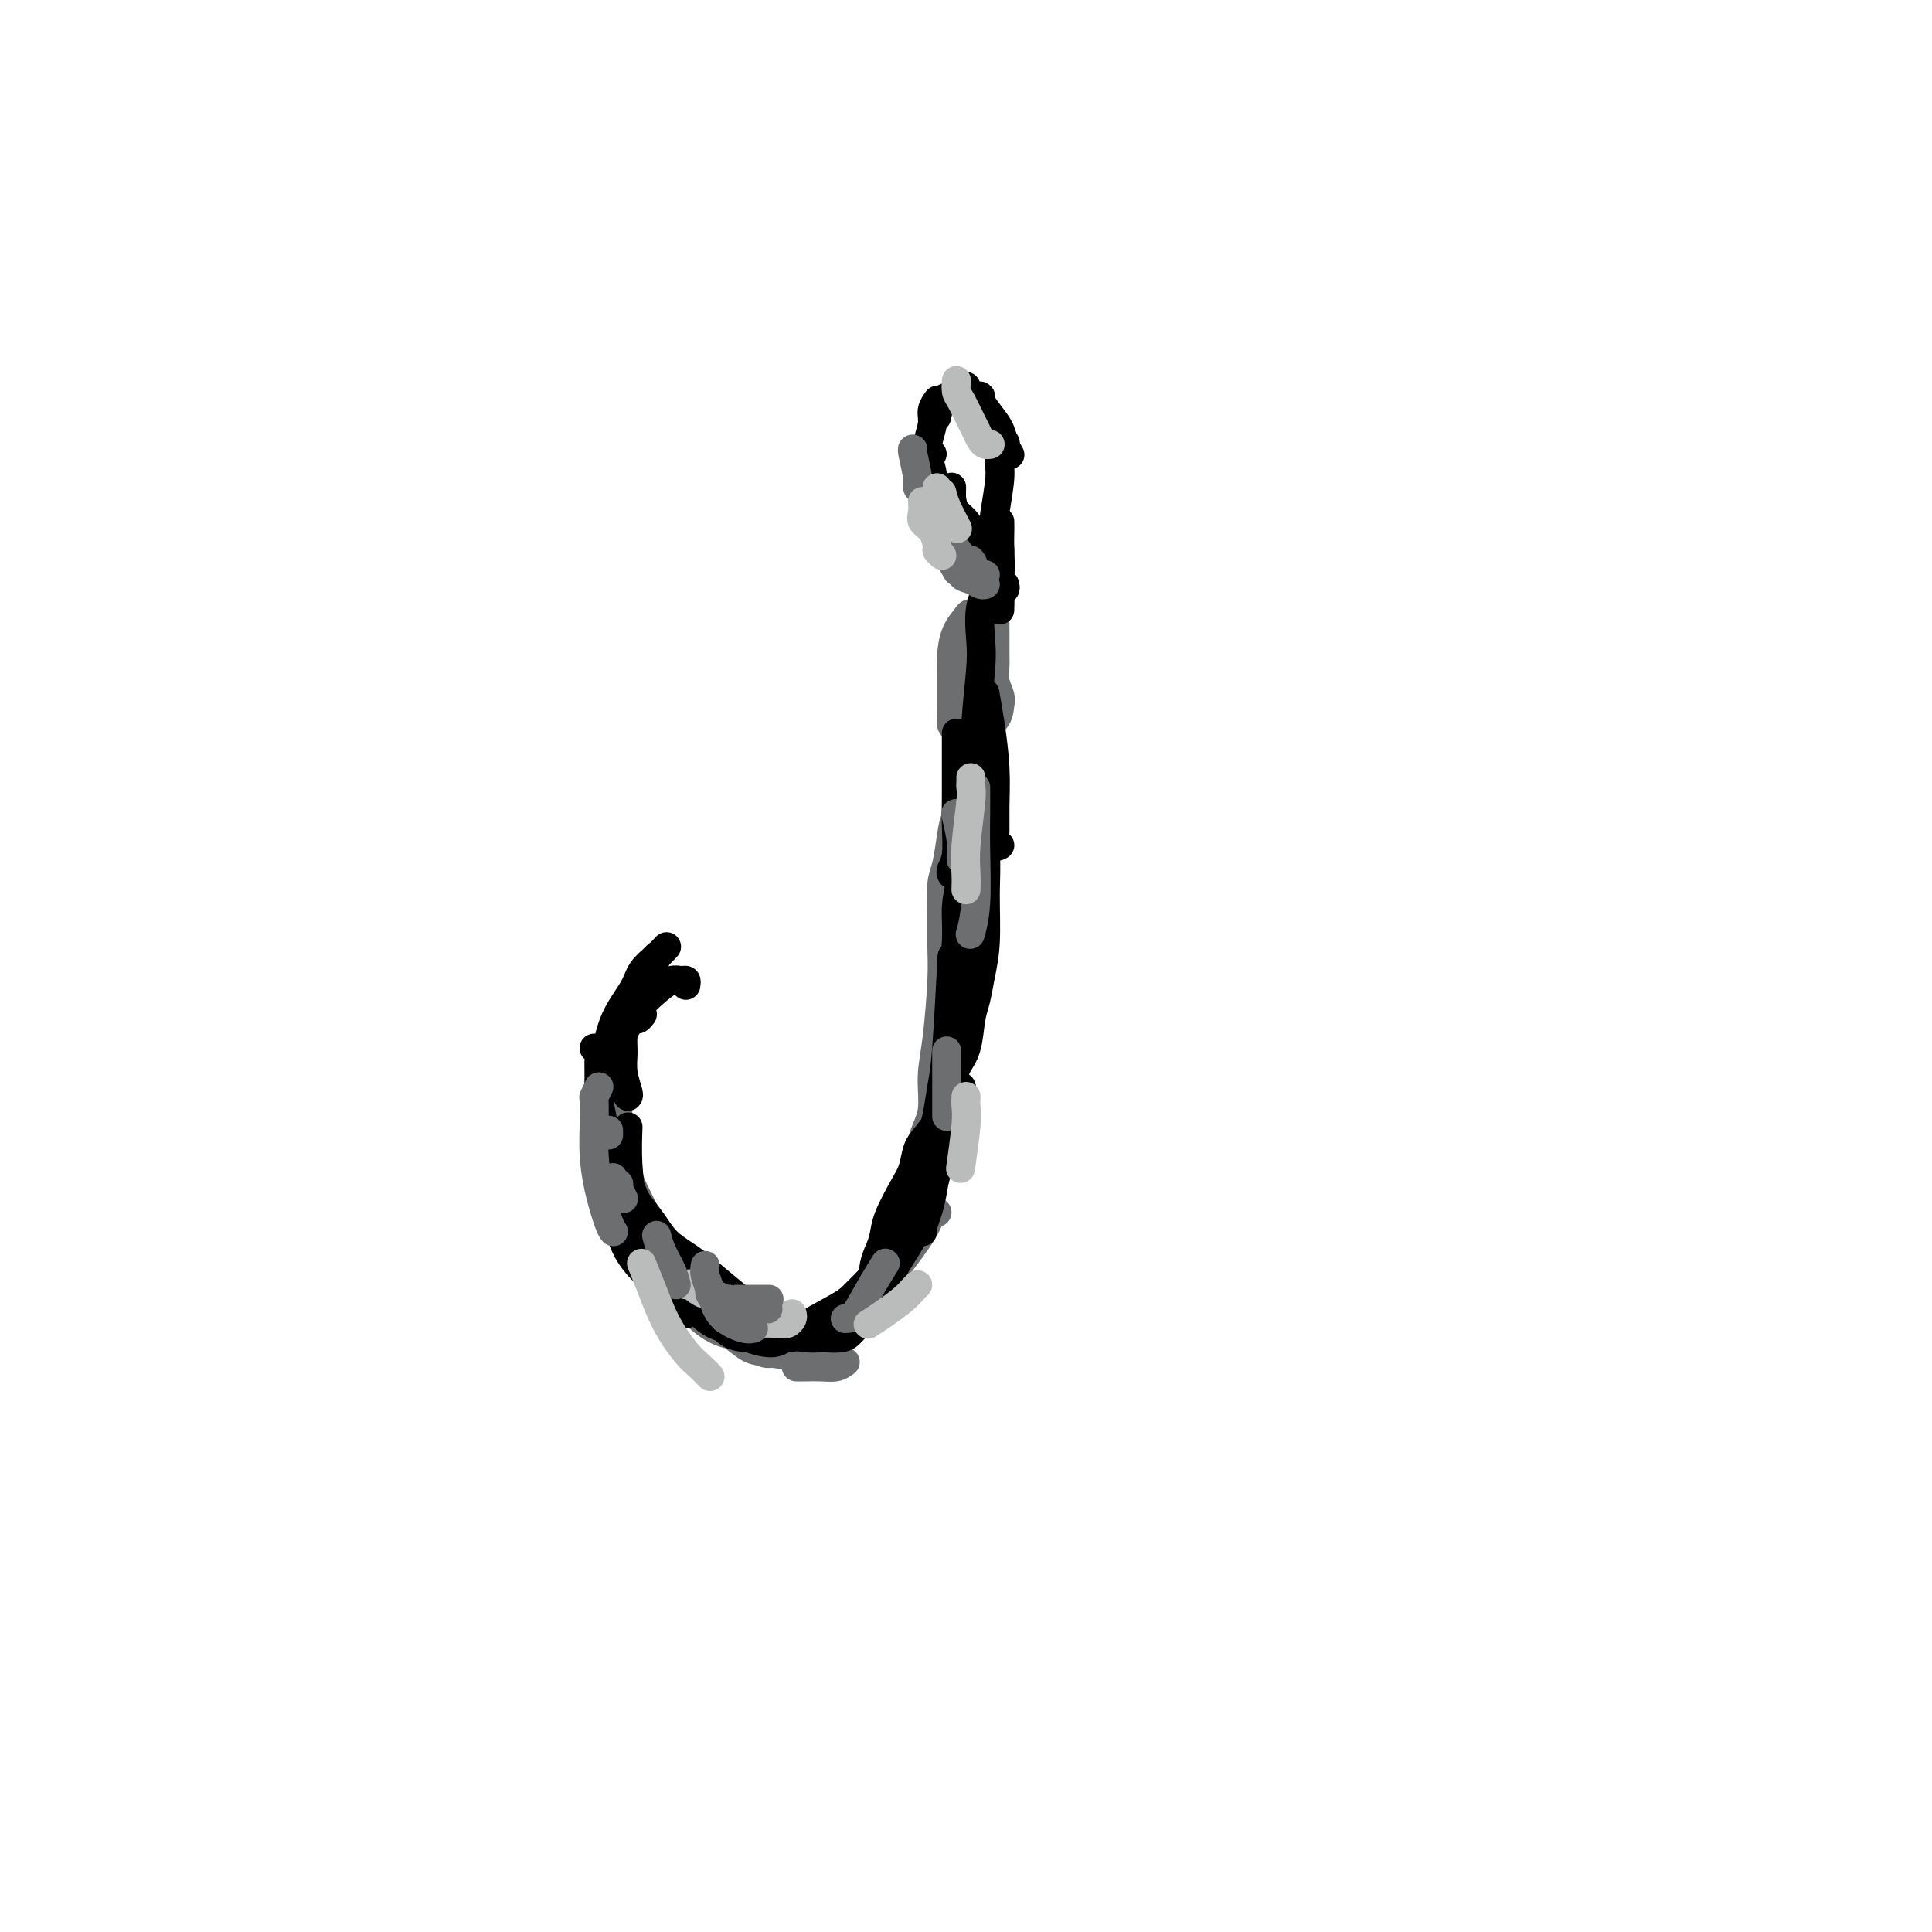<svg viewBox='0 0 400 400' version='1.1' xmlns='http://www.w3.org/2000/svg' xmlns:xlink='http://www.w3.org/1999/xlink'><g fill='none' stroke='#6D6E70' stroke-width='6' stroke-linecap='round' stroke-linejoin='round'><path d='M202,129c-0.295,-0.974 -0.591,-1.949 -1,-2c-0.409,-0.051 -0.933,0.821 -1,1c-0.067,0.179 0.322,-0.336 0,0c-0.322,0.336 -1.354,1.521 -2,3c-0.646,1.479 -0.906,3.250 -1,5c-0.094,1.750 -0.023,3.477 0,5c0.023,1.523 -0.002,2.843 0,4c0.002,1.157 0.032,2.153 0,3c-0.032,0.847 -0.127,1.545 0,2c0.127,0.455 0.475,0.667 1,1c0.525,0.333 1.226,0.787 2,1c0.774,0.213 1.620,0.185 2,0c0.380,-0.185 0.294,-0.528 1,-1c0.706,-0.472 2.203,-1.075 3,-2c0.797,-0.925 0.893,-2.174 1,-3c0.107,-0.826 0.225,-1.230 0,-2c-0.225,-0.770 -0.793,-1.907 -1,-3c-0.207,-1.093 -0.055,-2.142 0,-3c0.055,-0.858 0.011,-1.526 0,-3c-0.011,-1.474 0.011,-3.754 0,-5c-0.011,-1.246 -0.054,-1.458 0,-2c0.054,-0.542 0.207,-1.415 0,-2c-0.207,-0.585 -0.773,-0.881 -1,-1c-0.227,-0.119 -0.113,-0.059 0,0'/><path d='M200,153c0.000,-0.192 0.000,-0.384 0,0c-0.000,0.384 -0.000,1.344 0,2c0.000,0.656 0.000,1.007 0,2c-0.000,0.993 -0.000,2.627 0,4c0.000,1.373 0.001,2.485 0,4c-0.001,1.515 -0.003,3.434 0,5c0.003,1.566 0.012,2.778 0,4c-0.012,1.222 -0.046,2.455 0,4c0.046,1.545 0.171,3.403 0,5c-0.171,1.597 -0.638,2.934 -1,5c-0.362,2.066 -0.619,4.861 -1,7c-0.381,2.139 -0.886,3.621 -1,5c-0.114,1.379 0.163,2.653 0,5c-0.163,2.347 -0.766,5.766 -1,8c-0.234,2.234 -0.098,3.283 0,5c0.098,1.717 0.159,4.101 0,6c-0.159,1.899 -0.539,3.311 -1,5c-0.461,1.689 -1.003,3.654 -1,5c0.003,1.346 0.551,2.072 0,4c-0.551,1.928 -2.199,5.056 -3,7c-0.801,1.944 -0.754,2.702 -1,4c-0.246,1.298 -0.786,3.134 -2,5c-1.214,1.866 -3.102,3.760 -4,5c-0.898,1.240 -0.807,1.825 -1,3c-0.193,1.175 -0.672,2.938 -1,4c-0.328,1.062 -0.507,1.422 -1,2c-0.493,0.578 -1.301,1.373 -2,2c-0.699,0.627 -1.291,1.086 -2,2c-0.709,0.914 -1.537,2.285 -2,3c-0.463,0.715 -0.561,0.776 -1,1c-0.439,0.224 -1.220,0.612 -2,1'/><path d='M172,277c-1.905,2.396 -1.668,2.886 -2,3c-0.332,0.114 -1.232,-0.149 -2,0c-0.768,0.149 -1.405,0.708 -2,1c-0.595,0.292 -1.147,0.315 -2,0c-0.853,-0.315 -2.007,-0.968 -3,-1c-0.993,-0.032 -1.826,0.557 -3,0c-1.174,-0.557 -2.687,-2.261 -4,-3c-1.313,-0.739 -2.424,-0.511 -4,-1c-1.576,-0.489 -3.618,-1.693 -5,-3c-1.382,-1.307 -2.104,-2.717 -3,-4c-0.896,-1.283 -1.966,-2.438 -3,-4c-1.034,-1.562 -2.031,-3.532 -3,-5c-0.969,-1.468 -1.910,-2.436 -3,-4c-1.090,-1.564 -2.331,-3.724 -3,-5c-0.669,-1.276 -0.768,-1.666 -1,-4c-0.232,-2.334 -0.598,-6.611 -1,-9c-0.402,-2.389 -0.840,-2.890 -1,-4c-0.160,-1.110 -0.044,-2.831 0,-4c0.044,-1.169 0.015,-1.787 0,-2c-0.015,-0.213 -0.015,-0.020 0,0c0.015,0.020 0.045,-0.133 0,0c-0.045,0.133 -0.165,0.553 0,1c0.165,0.447 0.614,0.921 1,2c0.386,1.079 0.707,2.762 1,5c0.293,2.238 0.557,5.030 1,7c0.443,1.970 1.065,3.117 2,5c0.935,1.883 2.181,4.502 3,6c0.819,1.498 1.209,1.876 2,4c0.791,2.124 1.982,5.995 3,8c1.018,2.005 1.862,2.144 3,3c1.138,0.856 2.569,2.428 4,4'/><path d='M147,273c1.785,1.592 2.749,2.073 4,3c1.251,0.927 2.789,2.300 4,3c1.211,0.700 2.095,0.727 4,1c1.905,0.273 4.830,0.792 6,1c1.170,0.208 0.585,0.104 0,0'/><path d='M188,246c-0.069,-0.516 -0.138,-1.031 0,-1c0.138,0.031 0.485,0.609 1,-1c0.515,-1.609 1.200,-5.406 2,-8c0.800,-2.594 1.717,-3.987 2,-6c0.283,-2.013 -0.068,-4.648 0,-7c0.068,-2.352 0.553,-4.422 1,-8c0.447,-3.578 0.855,-8.663 1,-12c0.145,-3.337 0.028,-4.924 0,-7c-0.028,-2.076 0.033,-4.641 0,-7c-0.033,-2.359 -0.160,-4.512 0,-6c0.160,-1.488 0.607,-2.310 1,-4c0.393,-1.690 0.732,-4.249 1,-6c0.268,-1.751 0.464,-2.693 1,-4c0.536,-1.307 1.412,-2.977 2,-4c0.588,-1.023 0.890,-1.398 1,-2c0.110,-0.602 0.030,-1.431 0,-2c-0.030,-0.569 -0.008,-0.877 0,-1c0.008,-0.123 0.004,-0.062 0,0'/><path d='M202,169c-0.453,-0.261 -0.906,-0.522 -1,-1c-0.094,-0.478 0.171,-1.174 0,-2c-0.171,-0.826 -0.778,-1.783 -1,-3c-0.222,-1.217 -0.060,-2.692 0,-4c0.060,-1.308 0.016,-2.447 0,-4c-0.016,-1.553 -0.004,-3.519 0,-5c0.004,-1.481 0.001,-2.477 0,-4c-0.001,-1.523 -0.000,-3.575 0,-5c0.000,-1.425 0.000,-2.224 0,-3c-0.000,-0.776 -0.000,-1.527 0,-2c0.000,-0.473 0.000,-0.666 0,-1c-0.000,-0.334 -0.000,-0.810 0,-1c0.000,-0.190 0.000,-0.095 0,0'/><path d='M199,138c-0.008,0.340 -0.015,0.681 0,1c0.015,0.319 0.054,0.618 0,1c-0.054,0.382 -0.201,0.849 0,2c0.201,1.151 0.748,2.986 1,6c0.252,3.014 0.207,7.205 0,10c-0.207,2.795 -0.577,4.192 -1,8c-0.423,3.808 -0.898,10.026 -1,13c-0.102,2.974 0.168,2.704 0,5c-0.168,2.296 -0.776,7.157 -1,10c-0.224,2.843 -0.064,3.670 0,4c0.064,0.330 0.032,0.165 0,0'/><path d='M194,251c-0.322,-0.275 -0.645,-0.549 -1,0c-0.355,0.549 -0.743,1.923 -2,4c-1.257,2.077 -3.384,4.858 -5,7c-1.616,2.142 -2.720,3.646 -4,5c-1.280,1.354 -2.735,2.559 -4,4c-1.265,1.441 -2.341,3.119 -3,4c-0.659,0.881 -0.903,0.966 -1,1c-0.097,0.034 -0.049,0.017 0,0'/><path d='M175,282c-0.581,0.423 -1.161,0.845 -2,1c-0.839,0.155 -1.936,0.041 -3,0c-1.064,-0.041 -2.094,-0.011 -3,0c-0.906,0.011 -1.687,0.003 -2,0c-0.313,-0.003 -0.156,-0.002 0,0'/></g>
<g fill='none' stroke='#000000' stroke-width='6' stroke-linecap='round' stroke-linejoin='round'><path d='M201,159c-0.007,0.424 -0.014,0.849 0,1c0.014,0.151 0.049,0.029 0,1c-0.049,0.971 -0.182,3.037 0,5c0.182,1.963 0.678,3.825 1,6c0.322,2.175 0.471,4.662 0,9c-0.471,4.338 -1.563,10.525 -2,13c-0.437,2.475 -0.218,1.237 0,0'/><path d='M200,174c-0.022,0.309 -0.043,0.618 0,1c0.043,0.382 0.151,0.838 0,2c-0.151,1.162 -0.563,3.031 -1,5c-0.437,1.969 -0.901,4.037 -1,6c-0.099,1.963 0.168,3.821 0,7c-0.168,3.179 -0.770,7.679 -1,11c-0.230,3.321 -0.089,5.462 0,8c0.089,2.538 0.126,5.473 0,8c-0.126,2.527 -0.416,4.645 -1,8c-0.584,3.355 -1.463,7.946 -2,11c-0.537,3.054 -0.732,4.570 -1,6c-0.268,1.430 -0.608,2.775 -1,4c-0.392,1.225 -0.836,2.330 -1,3c-0.164,0.670 -0.047,0.906 0,1c0.047,0.094 0.023,0.047 0,0'/><path d='M199,225c0.096,0.207 0.192,0.414 0,1c-0.192,0.586 -0.670,1.552 -1,3c-0.330,1.448 -0.510,3.380 -1,5c-0.490,1.620 -1.289,2.929 -2,5c-0.711,2.071 -1.332,4.904 -2,7c-0.668,2.096 -1.382,3.455 -2,5c-0.618,1.545 -1.139,3.276 -2,5c-0.861,1.724 -2.061,3.442 -3,5c-0.939,1.558 -1.616,2.955 -2,4c-0.384,1.045 -0.473,1.736 -1,3c-0.527,1.264 -1.491,3.099 -2,4c-0.509,0.901 -0.564,0.868 -1,1c-0.436,0.132 -1.253,0.427 -2,1c-0.747,0.573 -1.425,1.422 -2,2c-0.575,0.578 -1.047,0.886 -2,1c-0.953,0.114 -2.387,0.035 -3,0c-0.613,-0.035 -0.404,-0.025 -1,0c-0.596,0.025 -1.998,0.067 -3,0c-1.002,-0.067 -1.605,-0.241 -3,-1c-1.395,-0.759 -3.583,-2.104 -5,-3c-1.417,-0.896 -2.063,-1.345 -3,-2c-0.937,-0.655 -2.165,-1.518 -4,-3c-1.835,-1.482 -4.278,-3.583 -6,-5c-1.722,-1.417 -2.724,-2.149 -4,-3c-1.276,-0.851 -2.825,-1.822 -4,-3c-1.175,-1.178 -1.975,-2.563 -3,-4c-1.025,-1.437 -2.276,-2.925 -3,-4c-0.724,-1.075 -0.921,-1.736 -1,-2c-0.079,-0.264 -0.039,-0.132 0,0'/><path d='M123,217c0.425,0.296 0.850,0.591 1,1c0.150,0.409 0.024,0.930 0,2c-0.024,1.070 0.055,2.689 0,4c-0.055,1.311 -0.243,2.315 0,4c0.243,1.685 0.915,4.053 1,6c0.085,1.947 -0.419,3.473 0,6c0.419,2.527 1.760,6.054 3,9c1.240,2.946 2.378,5.311 3,7c0.622,1.689 0.727,2.701 2,5c1.273,2.299 3.712,5.884 5,8c1.288,2.116 1.424,2.762 2,3c0.576,0.238 1.593,0.068 2,0c0.407,-0.068 0.203,-0.034 0,0'/><path d='M142,204c0.070,-0.433 0.139,-0.865 0,-1c-0.139,-0.135 -0.488,0.028 -1,0c-0.512,-0.028 -1.187,-0.247 -2,0c-0.813,0.247 -1.763,0.960 -3,2c-1.237,1.040 -2.763,2.409 -4,4c-1.237,1.591 -2.187,3.406 -3,5c-0.813,1.594 -1.488,2.968 -2,4c-0.512,1.032 -0.861,1.724 -1,2c-0.139,0.276 -0.070,0.138 0,0'/><path d='M133,210c-0.327,0.440 -0.655,0.880 -1,1c-0.345,0.120 -0.709,-0.080 -1,0c-0.291,0.080 -0.509,0.438 -1,1c-0.491,0.562 -1.255,1.326 -2,2c-0.745,0.674 -1.470,1.258 -2,2c-0.530,0.742 -0.866,1.640 -1,2c-0.134,0.360 -0.067,0.180 0,0'/><path d='M123,229c0.355,2.316 0.711,4.633 1,7c0.289,2.367 0.512,4.785 1,7c0.488,2.215 1.241,4.226 2,7c0.759,2.774 1.523,6.311 3,9c1.477,2.689 3.667,4.532 5,6c1.333,1.468 1.809,2.562 2,3c0.191,0.438 0.095,0.219 0,0'/><path d='M148,274c0.272,-0.197 0.545,-0.394 1,0c0.455,0.394 1.093,1.379 2,2c0.907,0.621 2.082,0.877 4,1c1.918,0.123 4.577,0.113 7,0c2.423,-0.113 4.608,-0.329 7,-1c2.392,-0.671 4.990,-1.796 7,-3c2.010,-1.204 3.431,-2.487 4,-3c0.569,-0.513 0.284,-0.257 0,0'/><path d='M193,236c0.024,0.033 0.048,0.066 0,0c-0.048,-0.066 -0.167,-0.231 0,-1c0.167,-0.769 0.619,-2.143 1,-4c0.381,-1.857 0.690,-4.199 1,-6c0.310,-1.801 0.622,-3.062 1,-8c0.378,-4.938 0.822,-13.554 1,-17c0.178,-3.446 0.089,-1.723 0,0'/><path d='M197,181c-0.113,-0.233 -0.226,-0.467 0,-1c0.226,-0.533 0.793,-1.366 1,-3c0.207,-1.634 0.056,-4.071 0,-6c-0.056,-1.929 -0.015,-3.352 0,-6c0.015,-2.648 0.004,-6.521 0,-9c-0.004,-2.479 -0.001,-3.566 0,-4c0.001,-0.434 0.001,-0.217 0,0'/><path d='M203,119c-0.143,0.277 -0.286,0.555 0,1c0.286,0.445 1.000,1.059 1,2c0.000,0.941 -0.714,2.211 -1,4c-0.286,1.789 -0.144,4.097 0,6c0.144,1.903 0.291,3.403 0,7c-0.291,3.597 -1.021,9.293 -1,13c0.021,3.707 0.791,5.424 1,8c0.209,2.576 -0.143,6.011 0,9c0.143,2.989 0.782,5.531 1,8c0.218,2.469 0.017,4.864 0,8c-0.017,3.136 0.151,7.014 0,10c-0.151,2.986 -0.622,5.082 -1,7c-0.378,1.918 -0.665,3.660 -1,5c-0.335,1.340 -0.720,2.278 -1,4c-0.280,1.722 -0.454,4.227 -1,6c-0.546,1.773 -1.462,2.814 -2,4c-0.538,1.186 -0.697,2.518 -1,4c-0.303,1.482 -0.749,3.113 -1,4c-0.251,0.887 -0.307,1.028 -1,2c-0.693,0.972 -2.025,2.773 -3,4c-0.975,1.227 -1.595,1.879 -2,3c-0.405,1.121 -0.595,2.712 -1,4c-0.405,1.288 -1.026,2.272 -2,4c-0.974,1.728 -2.301,4.199 -3,6c-0.699,1.801 -0.771,2.933 -1,4c-0.229,1.067 -0.614,2.068 -1,3c-0.386,0.932 -0.774,1.796 -1,3c-0.226,1.204 -0.292,2.747 -1,4c-0.708,1.253 -2.060,2.215 -3,3c-0.940,0.785 -1.470,1.392 -2,2'/><path d='M175,271c-3.643,6.726 -2.250,2.542 -2,1c0.250,-1.542 -0.643,-0.440 -1,0c-0.357,0.440 -0.179,0.220 0,0'/><path d='M190,251c0.169,0.163 0.339,0.326 0,1c-0.339,0.674 -1.185,1.859 -2,3c-0.815,1.141 -1.597,2.238 -3,4c-1.403,1.762 -3.427,4.189 -5,6c-1.573,1.811 -2.695,3.005 -4,4c-1.305,0.995 -2.792,1.791 -5,3c-2.208,1.209 -5.137,2.832 -7,4c-1.863,1.168 -2.661,1.882 -4,2c-1.339,0.118 -3.220,-0.360 -5,-1c-1.780,-0.640 -3.461,-1.442 -5,-2c-1.539,-0.558 -2.938,-0.873 -5,-3c-2.062,-2.127 -4.787,-6.067 -7,-9c-2.213,-2.933 -3.913,-4.861 -5,-7c-1.087,-2.139 -1.559,-4.491 -2,-7c-0.441,-2.509 -0.849,-5.176 -1,-8c-0.151,-2.824 -0.043,-5.807 0,-7c0.043,-1.193 0.022,-0.597 0,0'/><path d='M130,227c0.115,-0.070 0.229,-0.140 0,-1c-0.229,-0.860 -0.803,-2.511 -1,-4c-0.197,-1.489 -0.018,-2.815 0,-4c0.018,-1.185 -0.125,-2.230 0,-4c0.125,-1.770 0.517,-4.264 1,-6c0.483,-1.736 1.057,-2.713 2,-4c0.943,-1.287 2.254,-2.885 3,-4c0.746,-1.115 0.927,-1.747 1,-2c0.073,-0.253 0.036,-0.126 0,0'/><path d='M138,196c-0.537,0.587 -1.075,1.174 -2,2c-0.925,0.826 -2.238,1.891 -3,3c-0.762,1.109 -0.972,2.264 -2,4c-1.028,1.736 -2.873,4.054 -4,7c-1.127,2.946 -1.536,6.518 -2,9c-0.464,2.482 -0.984,3.872 -1,9c-0.016,5.128 0.473,13.994 1,18c0.527,4.006 1.091,3.151 2,4c0.909,0.849 2.161,3.403 4,5c1.839,1.597 4.264,2.238 7,3c2.736,0.762 5.782,1.646 7,2c1.218,0.354 0.609,0.177 0,0'/><path d='M175,270c-0.054,0.051 -0.107,0.101 1,-1c1.107,-1.101 3.376,-3.355 5,-5c1.624,-1.645 2.604,-2.681 4,-5c1.396,-2.319 3.209,-5.921 5,-9c1.791,-3.079 3.559,-5.637 5,-10c1.441,-4.363 2.555,-10.532 3,-13c0.445,-2.468 0.223,-1.234 0,0'/><path d='M207,175c-0.424,0.237 -0.849,0.474 -1,0c-0.151,-0.474 -0.030,-1.658 0,-3c0.030,-1.342 -0.031,-2.840 0,-5c0.031,-2.160 0.153,-4.981 0,-8c-0.153,-3.019 -0.580,-6.236 -1,-9c-0.420,-2.764 -0.834,-5.075 -1,-6c-0.166,-0.925 -0.083,-0.462 0,0'/></g>
<g fill='none' stroke='#BABBBB' stroke-width='6' stroke-linecap='round' stroke-linejoin='round'><path d='M150,273c0.526,0.000 1.053,0.000 2,0c0.947,0.000 2.316,0.000 3,0c0.684,0.000 0.684,0.000 2,0c1.316,0.000 3.947,0.000 5,0c1.053,0.000 0.526,0.000 0,0'/><path d='M164,272c0.081,0.310 0.163,0.621 0,1c-0.163,0.379 -0.570,0.828 -1,1c-0.430,0.172 -0.883,0.067 -2,0c-1.117,-0.067 -2.899,-0.095 -4,0c-1.101,0.095 -1.522,0.314 -2,0c-0.478,-0.314 -1.013,-1.162 -2,-2c-0.987,-0.838 -2.425,-1.668 -3,-2c-0.575,-0.332 -0.288,-0.166 0,0'/><path d='M142,266c0.491,0.059 0.982,0.118 1,0c0.018,-0.118 -0.436,-0.414 0,0c0.436,0.414 1.763,1.536 3,2c1.237,0.464 2.383,0.269 4,1c1.617,0.731 3.705,2.389 5,3c1.295,0.611 1.799,0.175 2,0c0.201,-0.175 0.101,-0.087 0,0'/></g>
<g fill='none' stroke='#6D6E70' stroke-width='6' stroke-linecap='round' stroke-linejoin='round'><path d='M146,262c-0.092,0.577 -0.183,1.153 0,2c0.183,0.847 0.641,1.964 1,3c0.359,1.036 0.618,1.990 1,3c0.382,1.010 0.886,2.075 2,3c1.114,0.925 2.838,1.711 4,2c1.162,0.289 1.760,0.083 2,0c0.240,-0.083 0.120,-0.041 0,0'/><path d='M150,269c0.427,0.000 0.854,0.000 1,0c0.146,0.000 0.012,0.000 0,0c-0.012,0.000 0.100,0.000 1,0c0.900,0.000 2.588,0.000 4,0c1.412,0.000 2.546,-0.000 3,0c0.454,0.000 0.227,0.000 0,0'/><path d='M159,271c-0.449,-0.024 -0.898,-0.049 -1,0c-0.102,0.049 0.144,0.171 -1,0c-1.144,-0.171 -3.678,-0.633 -5,-1c-1.322,-0.367 -1.433,-0.637 -2,-1c-0.567,-0.363 -1.591,-0.818 -2,-1c-0.409,-0.182 -0.205,-0.091 0,0'/><path d='M147,267c-0.073,0.384 -0.145,0.768 0,1c0.145,0.232 0.509,0.311 1,1c0.491,0.689 1.111,1.989 2,3c0.889,1.011 2.047,1.734 3,2c0.953,0.266 1.701,0.076 2,0c0.299,-0.076 0.150,-0.038 0,0'/><path d='M140,266c-0.226,-0.905 -0.452,-1.810 -1,-3c-0.548,-1.190 -1.417,-2.667 -2,-4c-0.583,-1.333 -0.881,-2.524 -1,-3c-0.119,-0.476 -0.060,-0.238 0,0'/><path d='M127,244c-0.083,-0.167 -0.167,-0.333 0,0c0.167,0.333 0.583,1.167 1,2c0.417,0.833 0.833,1.667 1,2c0.167,0.333 0.083,0.167 0,0'/><path d='M128,245c0.000,0.000 0.100,0.100 0.1,0.1'/><path d='M126,235c0.000,-0.417 0.000,-0.833 0,-1c0.000,-0.167 0.000,-0.083 0,0'/><path d='M124,225c-0.421,0.846 -0.843,1.693 -1,2c-0.157,0.307 -0.050,0.075 0,1c0.050,0.925 0.041,3.008 0,5c-0.041,1.992 -0.116,3.893 0,6c0.116,2.107 0.423,4.420 1,7c0.577,2.580 1.425,5.425 2,7c0.575,1.575 0.879,1.878 1,2c0.121,0.122 0.061,0.061 0,0'/><path d='M175,273c0.595,-0.006 1.190,-0.012 2,-1c0.810,-0.988 1.833,-2.958 3,-5c1.167,-2.042 2.476,-4.155 3,-5c0.524,-0.845 0.262,-0.423 0,0'/><path d='M196,231c0.000,0.220 0.000,0.440 0,-1c0.000,-1.440 0.000,-4.542 0,-7c0.000,-2.458 0.000,-4.274 0,-5c0.000,-0.726 0.000,-0.363 0,0'/><path d='M199,178c-0.030,-0.232 -0.060,-0.464 0,-1c0.060,-0.536 0.208,-1.375 0,-3c-0.208,-1.625 -0.774,-4.036 -1,-5c-0.226,-0.964 -0.113,-0.482 0,0'/><path d='M202,163c0.008,1.493 0.016,2.986 0,5c-0.016,2.014 -0.056,4.550 0,8c0.056,3.450 0.207,7.813 0,11c-0.207,3.187 -0.774,5.196 -1,6c-0.226,0.804 -0.113,0.402 0,0'/></g>
<g fill='none' stroke='#BABBBB' stroke-width='6' stroke-linecap='round' stroke-linejoin='round'><path d='M201,161c0.008,0.339 0.016,0.677 0,1c-0.016,0.323 -0.057,0.630 0,1c0.057,0.370 0.211,0.804 0,3c-0.211,2.196 -0.789,6.156 -1,9c-0.211,2.844 -0.057,4.573 0,6c0.057,1.427 0.016,2.550 0,3c-0.016,0.450 -0.008,0.225 0,0'/><path d='M200,227c-0.030,0.631 -0.060,1.262 0,2c0.060,0.738 0.208,1.583 0,4c-0.208,2.417 -0.774,6.405 -1,8c-0.226,1.595 -0.113,0.798 0,0'/><path d='M190,266c-0.293,0.271 -0.587,0.542 -1,1c-0.413,0.458 -0.946,1.102 -2,2c-1.054,0.898 -2.630,2.049 -4,3c-1.370,0.951 -2.534,1.700 -3,2c-0.466,0.300 -0.233,0.150 0,0'/><path d='M147,285c-0.607,-0.641 -1.214,-1.283 -2,-2c-0.786,-0.717 -1.752,-1.510 -3,-3c-1.248,-1.490 -2.778,-3.678 -4,-6c-1.222,-2.322 -2.137,-4.779 -3,-7c-0.863,-2.221 -1.675,-4.206 -2,-5c-0.325,-0.794 -0.162,-0.397 0,0'/></g>
<g fill='none' stroke='#000000' stroke-width='6' stroke-linecap='round' stroke-linejoin='round'><path d='M201,118c0.423,0.220 0.845,0.440 1,0c0.155,-0.440 0.041,-1.541 0,-2c-0.041,-0.459 -0.011,-0.278 0,-1c0.011,-0.722 0.003,-2.349 0,-3c-0.003,-0.651 -0.002,-0.325 0,0'/><path d='M203,120c0.087,0.151 0.175,0.302 0,0c-0.175,-0.302 -0.611,-1.057 -1,-2c-0.389,-0.943 -0.731,-2.074 -1,-3c-0.269,-0.926 -0.464,-1.646 -1,-3c-0.536,-1.354 -1.412,-3.342 -2,-5c-0.588,-1.658 -0.889,-2.985 -1,-4c-0.111,-1.015 -0.032,-1.719 0,-2c0.032,-0.281 0.016,-0.141 0,0'/><path d='M196,110c0.092,0.048 0.184,0.097 0,0c-0.184,-0.097 -0.643,-0.338 -1,-1c-0.357,-0.662 -0.614,-1.745 -1,-3c-0.386,-1.255 -0.903,-2.682 -1,-4c-0.097,-1.318 0.226,-2.529 0,-4c-0.226,-1.471 -1.003,-3.204 -1,-5c0.003,-1.796 0.784,-3.657 1,-5c0.216,-1.343 -0.134,-2.169 0,-3c0.134,-0.831 0.753,-1.666 1,-2c0.247,-0.334 0.124,-0.167 0,0'/><path d='M194,86c-0.067,0.315 -0.133,0.631 0,0c0.133,-0.631 0.467,-2.208 1,-3c0.533,-0.792 1.267,-0.800 2,-1c0.733,-0.200 1.467,-0.592 2,-1c0.533,-0.408 0.867,-0.831 1,-1c0.133,-0.169 0.067,-0.085 0,0'/><path d='M202,82c0.469,-0.041 0.937,-0.082 1,0c0.063,0.082 -0.281,0.289 0,1c0.281,0.711 1.186,1.928 2,3c0.814,1.072 1.538,1.999 2,3c0.462,1.001 0.663,2.077 1,3c0.337,0.923 0.811,1.692 1,2c0.189,0.308 0.095,0.154 0,0'/><path d='M207,108c0.008,0.524 0.016,1.048 0,2c-0.016,0.952 -0.057,2.332 0,4c0.057,1.668 0.211,3.622 0,5c-0.211,1.378 -0.788,2.179 -1,3c-0.212,0.821 -0.061,1.663 0,2c0.061,0.337 0.030,0.168 0,0'/><path d='M208,121c0.113,0.429 0.226,0.857 0,1c-0.226,0.143 -0.793,-0.000 -1,0c-0.207,0.000 -0.056,0.144 0,1c0.056,0.856 0.015,2.423 0,3c-0.015,0.577 -0.004,0.165 0,0c0.004,-0.165 0.002,-0.082 0,0'/><path d='M206,119c-0.141,-0.072 -0.283,-0.144 0,-1c0.283,-0.856 0.989,-2.497 1,-4c0.011,-1.503 -0.673,-2.869 -1,-4c-0.327,-1.131 -0.298,-2.027 0,-4c0.298,-1.973 0.863,-5.024 1,-7c0.137,-1.976 -0.155,-2.878 0,-4c0.155,-1.122 0.759,-2.463 1,-3c0.241,-0.537 0.121,-0.268 0,0'/><path d='M198,108c0.113,-0.423 0.226,-0.845 0,-1c-0.226,-0.155 -0.793,-0.041 -1,-1c-0.207,-0.959 -0.056,-2.989 0,-4c0.056,-1.011 0.016,-1.003 0,-1c-0.016,0.003 -0.008,0.002 0,0'/><path d='M195,102c-0.115,-0.124 -0.231,-0.248 0,0c0.231,0.248 0.808,0.869 1,1c0.192,0.131 -0.001,-0.227 0,0c0.001,0.227 0.196,1.040 1,2c0.804,0.960 2.216,2.066 3,3c0.784,0.934 0.938,1.695 1,2c0.062,0.305 0.031,0.152 0,0'/><path d='M193,94c-0.421,0.003 -0.842,0.007 -1,0c-0.158,-0.007 -0.054,-0.024 0,0c0.054,0.024 0.059,0.088 0,1c-0.059,0.912 -0.181,2.671 0,4c0.181,1.329 0.665,2.226 1,3c0.335,0.774 0.521,1.423 1,3c0.479,1.577 1.252,4.083 2,6c0.748,1.917 1.471,3.247 2,4c0.529,0.753 0.866,0.929 1,1c0.134,0.071 0.067,0.035 0,0'/></g>
<g fill='none' stroke='#6D6E70' stroke-width='6' stroke-linecap='round' stroke-linejoin='round'><path d='M195,102c0.024,0.434 0.048,0.867 0,1c-0.048,0.133 -0.168,-0.035 0,1c0.168,1.035 0.625,3.271 1,5c0.375,1.729 0.667,2.950 1,4c0.333,1.050 0.706,1.927 1,3c0.294,1.073 0.510,2.340 1,3c0.490,0.660 1.255,0.713 2,1c0.745,0.287 1.470,0.808 2,1c0.530,0.192 0.866,0.055 1,0c0.134,-0.055 0.067,-0.027 0,0'/><path d='M198,114c0.333,0.295 0.666,0.591 1,1c0.334,0.409 0.667,0.933 1,1c0.333,0.067 0.664,-0.322 1,0c0.336,0.322 0.678,1.354 1,2c0.322,0.646 0.625,0.905 1,1c0.375,0.095 0.821,0.027 1,0c0.179,-0.027 0.089,-0.014 0,0'/><path d='M202,118c-0.250,-0.270 -0.501,-0.541 -1,-1c-0.499,-0.459 -1.248,-1.108 -2,-2c-0.752,-0.892 -1.508,-2.029 -2,-3c-0.492,-0.971 -0.719,-1.776 -1,-3c-0.281,-1.224 -0.614,-2.868 -1,-4c-0.386,-1.132 -0.825,-1.752 -1,-2c-0.175,-0.248 -0.088,-0.124 0,0'/><path d='M191,103c0.121,-0.332 0.243,-0.663 0,-1c-0.243,-0.337 -0.850,-0.679 -1,-1c-0.150,-0.321 0.156,-0.622 0,-2c-0.156,-1.378 -0.773,-3.832 -1,-5c-0.227,-1.168 -0.065,-1.048 0,-1c0.065,0.048 0.032,0.024 0,0'/><path d='M193,105c-0.069,-0.190 -0.137,-0.380 0,0c0.137,0.380 0.480,1.329 1,3c0.520,1.671 1.217,4.065 2,6c0.783,1.935 1.652,3.410 2,4c0.348,0.590 0.174,0.295 0,0'/></g>
<g fill='none' stroke='#BABBBB' stroke-width='6' stroke-linecap='round' stroke-linejoin='round'><path d='M194,101c0.002,-0.026 0.004,-0.052 0,0c-0.004,0.052 -0.015,0.182 0,1c0.015,0.818 0.056,2.322 0,3c-0.056,0.678 -0.207,0.529 0,1c0.207,0.471 0.774,1.563 1,2c0.226,0.437 0.113,0.218 0,0'/><path d='M195,115c-0.437,-0.387 -0.873,-0.775 -1,-1c-0.127,-0.225 0.057,-0.288 0,-1c-0.057,-0.712 -0.355,-2.072 -1,-3c-0.645,-0.928 -1.637,-1.424 -2,-2c-0.363,-0.576 -0.098,-1.232 0,-2c0.098,-0.768 0.028,-1.648 0,-2c-0.028,-0.352 -0.014,-0.176 0,0'/><path d='M195,102c0.200,0.822 0.400,1.644 1,3c0.600,1.356 1.600,3.244 2,4c0.400,0.756 0.200,0.378 0,0'/><path d='M198,79c0.016,-0.195 0.032,-0.390 0,0c-0.032,0.390 -0.111,1.365 0,2c0.111,0.635 0.411,0.930 1,2c0.589,1.070 1.468,2.914 2,4c0.532,1.086 0.717,1.415 1,2c0.283,0.585 0.663,1.425 1,2c0.337,0.575 0.629,0.886 1,1c0.371,0.114 0.820,0.033 1,0c0.180,-0.033 0.090,-0.016 0,0'/></g>
</svg>